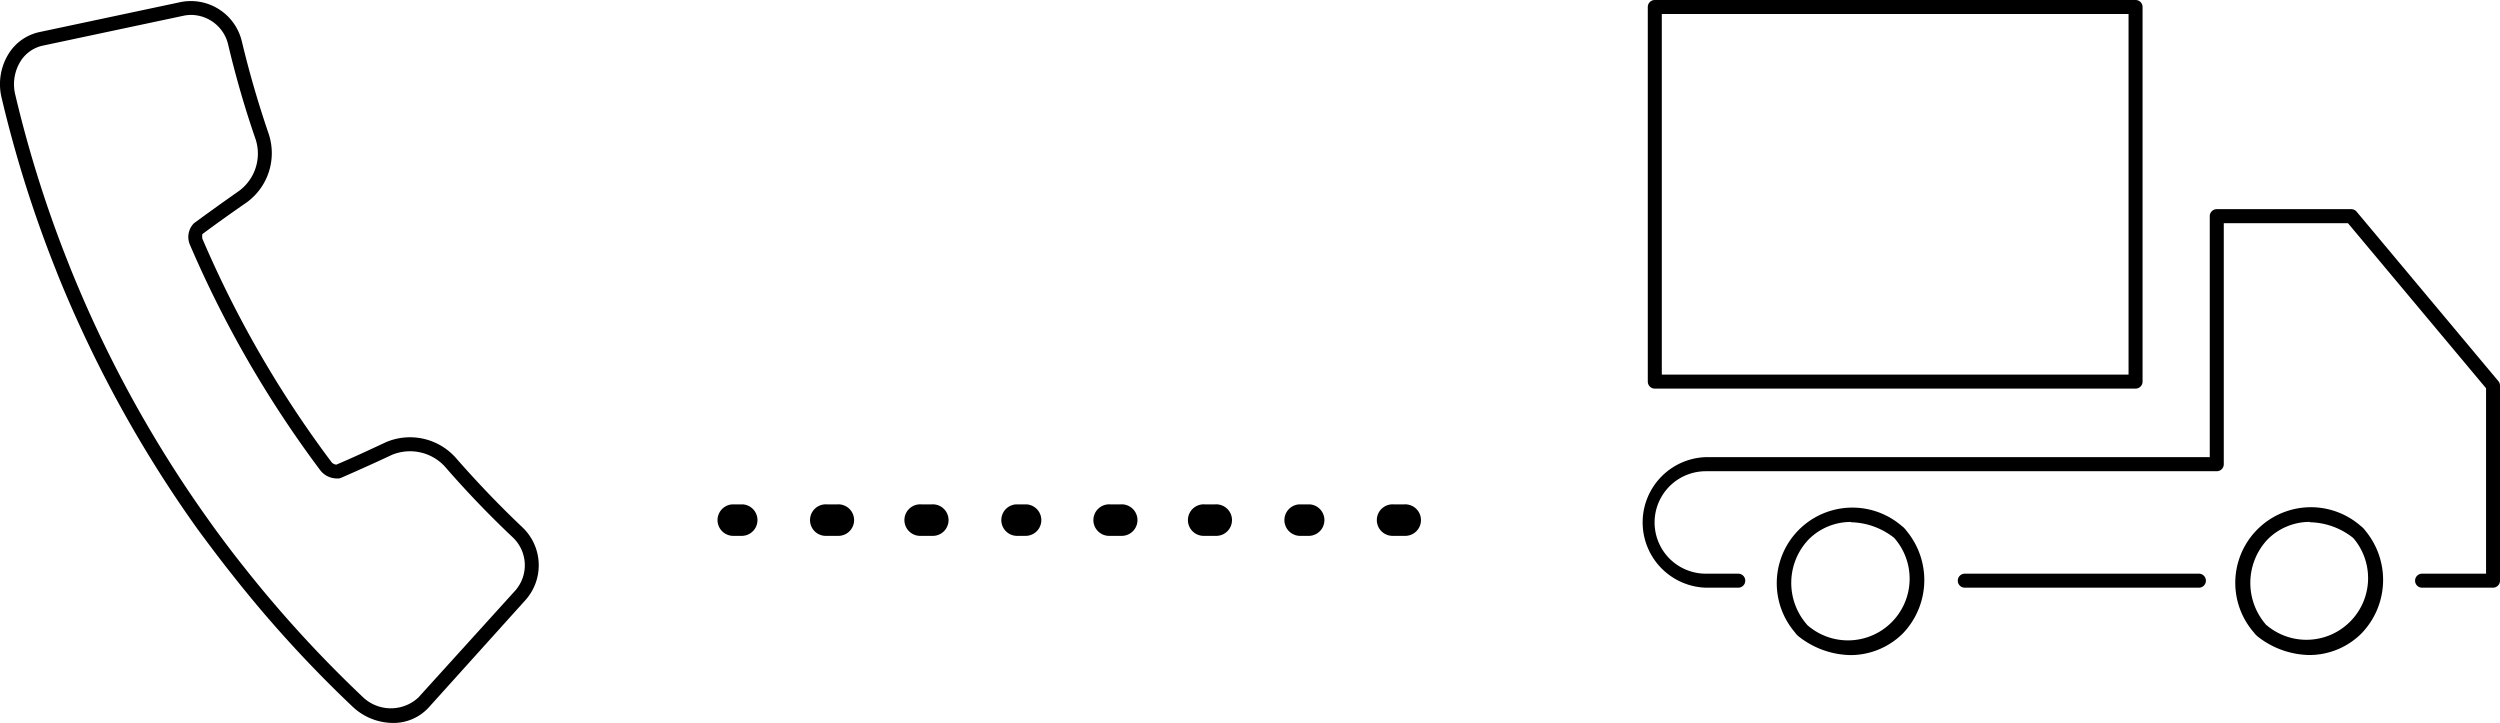 <svg xmlns="http://www.w3.org/2000/svg" viewBox="0 0 35.678 10.317"><g id="文字"><path d="M5.6,10.317a.844.844,0,0,1-.568-.232A17.4,17.4,0,0,1,3.313,8.2c-.142-.177-.364-.472-.5-.658a17.551,17.551,0,0,1-1.7-2.949c-.1-.217-.244-.556-.322-.758A17.474,17.474,0,0,1,.024,1.4a.823.823,0,0,1,.1-.634A.687.687,0,0,1,.566.457L2.581.029a.748.748,0,0,1,.87.56c.109.456.239.9.386,1.329a.87.87,0,0,1-.306.963c-.214.149-.429.3-.643.46a.19.19,0,0,0,0,.065A15.388,15.388,0,0,0,4.735,6.6a.105.105,0,0,0,.065.031c.236-.1.474-.211.707-.32a.875.875,0,0,1,.989.213c.3.343.62.68.958,1a.746.746,0,0,1,.052,1.032L6.125,10.089A.681.681,0,0,1,5.6,10.317ZM2.729.213a.555.555,0,0,0-.107.011L.607.652A.5.5,0,0,0,.292.876a.624.624,0,0,0-.073.48,17.141,17.141,0,0,0,.76,2.407c.078.2.22.534.318.748A17.336,17.336,0,0,0,2.981,7.427c.13.184.348.475.488.649a17.319,17.319,0,0,0,1.7,1.863.578.578,0,0,0,.8.017L7.358,8.423a.547.547,0,0,0-.04-.754,14.014,14.014,0,0,1-.972-1.014.676.676,0,0,0-.754-.163c-.238.112-.481.221-.724.327l-.028.009a.326.326,0,0,1-.038,0,.3.3,0,0,1-.227-.111A15.642,15.642,0,0,1,2.707,3.485a.279.279,0,0,1,.062-.3c.216-.158.432-.313.646-.463a.662.662,0,0,0,.233-.734A13.945,13.945,0,0,1,3.256.636.547.547,0,0,0,2.729.213Z"/><path d="M30.477,5.546H23.616a.1.1,0,0,1-.1-.1V.1a.1.1,0,0,1,.1-.1h6.861a.1.1,0,0,1,.1.1V5.446A.1.1,0,0,1,30.477,5.546Zm-6.761-.2h6.661V.2H23.716Z"/><path d="M35.578,8.387H34.566a.1.1,0,0,1,0-.2h.913V5.541L33.508,3.185H31.736v3.44a.1.1,0,0,1-.1.1H24.344a.731.731,0,1,0,0,1.462h.463a.1.1,0,0,1,0,.2h-.463a.932.932,0,0,1,0-1.863h7.192V3.085a.1.1,0,0,1,.1-.1h1.919a.1.1,0,0,1,.077.036l2.024,2.42a.1.1,0,0,1,.022.064V8.287A.1.1,0,0,1,35.578,8.387Z"/><path d="M31.381,8.387H28.04a.1.1,0,0,1,0-.2h3.341a.1.1,0,0,1,0,.2Z"/><path d="M26.409,9.349a1.226,1.226,0,0,1-.724-.254.27.27,0,0,1-.069-.07,1.079,1.079,0,0,1,1.523-1.52.288.288,0,0,1,.067.068,1.1,1.1,0,0,1-.052,1.469A1.061,1.061,0,0,1,26.409,9.349Zm.005-1.9a.847.847,0,0,0-.6.247.9.9,0,0,0-.033,1.21.085.085,0,0,0,.02.022A.88.88,0,0,0,27.044,7.69v0a.1.1,0,0,0-.021-.021A1.03,1.03,0,0,0,26.414,7.453Z"/><path d="M32.958,9.348a1.225,1.225,0,0,1-.724-.253.327.327,0,0,1-.067-.067,1.079,1.079,0,0,1,1.522-1.523.305.305,0,0,1,.067.068A1.1,1.1,0,0,1,33.7,9.041,1.055,1.055,0,0,1,32.958,9.348Zm.006-1.9a.853.853,0,0,0-.6.247.906.906,0,0,0-.034,1.21.105.105,0,0,0,.024.023A.88.88,0,0,0,33.594,7.69v0a.165.165,0,0,0-.023-.022A1.023,1.023,0,0,0,32.964,7.453Z"/><path d="M20.039,7.647h-.15a.225.225,0,1,1,0-.449h.15a.225.225,0,1,1,0,.449Zm-1.348,0H18.54a.225.225,0,0,1,0-.449h.151a.225.225,0,0,1,0,.449Zm-1.349,0h-.149a.225.225,0,1,1,0-.449h.149a.225.225,0,1,1,0,.449Zm-1.349,0h-.149a.225.225,0,1,1,0-.449h.149a.225.225,0,1,1,0,.449Zm-1.347,0H14.5a.225.225,0,0,1,0-.449h.151a.225.225,0,0,1,0,.449Zm-1.349,0h-.15a.225.225,0,1,1,0-.449h.15a.225.225,0,1,1,0,.449Zm-1.349,0H11.8a.225.225,0,1,1,0-.449h.149a.225.225,0,1,1,0,.449Zm-1.348,0h-.15a.225.225,0,0,1,0-.449h.15a.225.225,0,0,1,0,.449Z"/></g></svg>